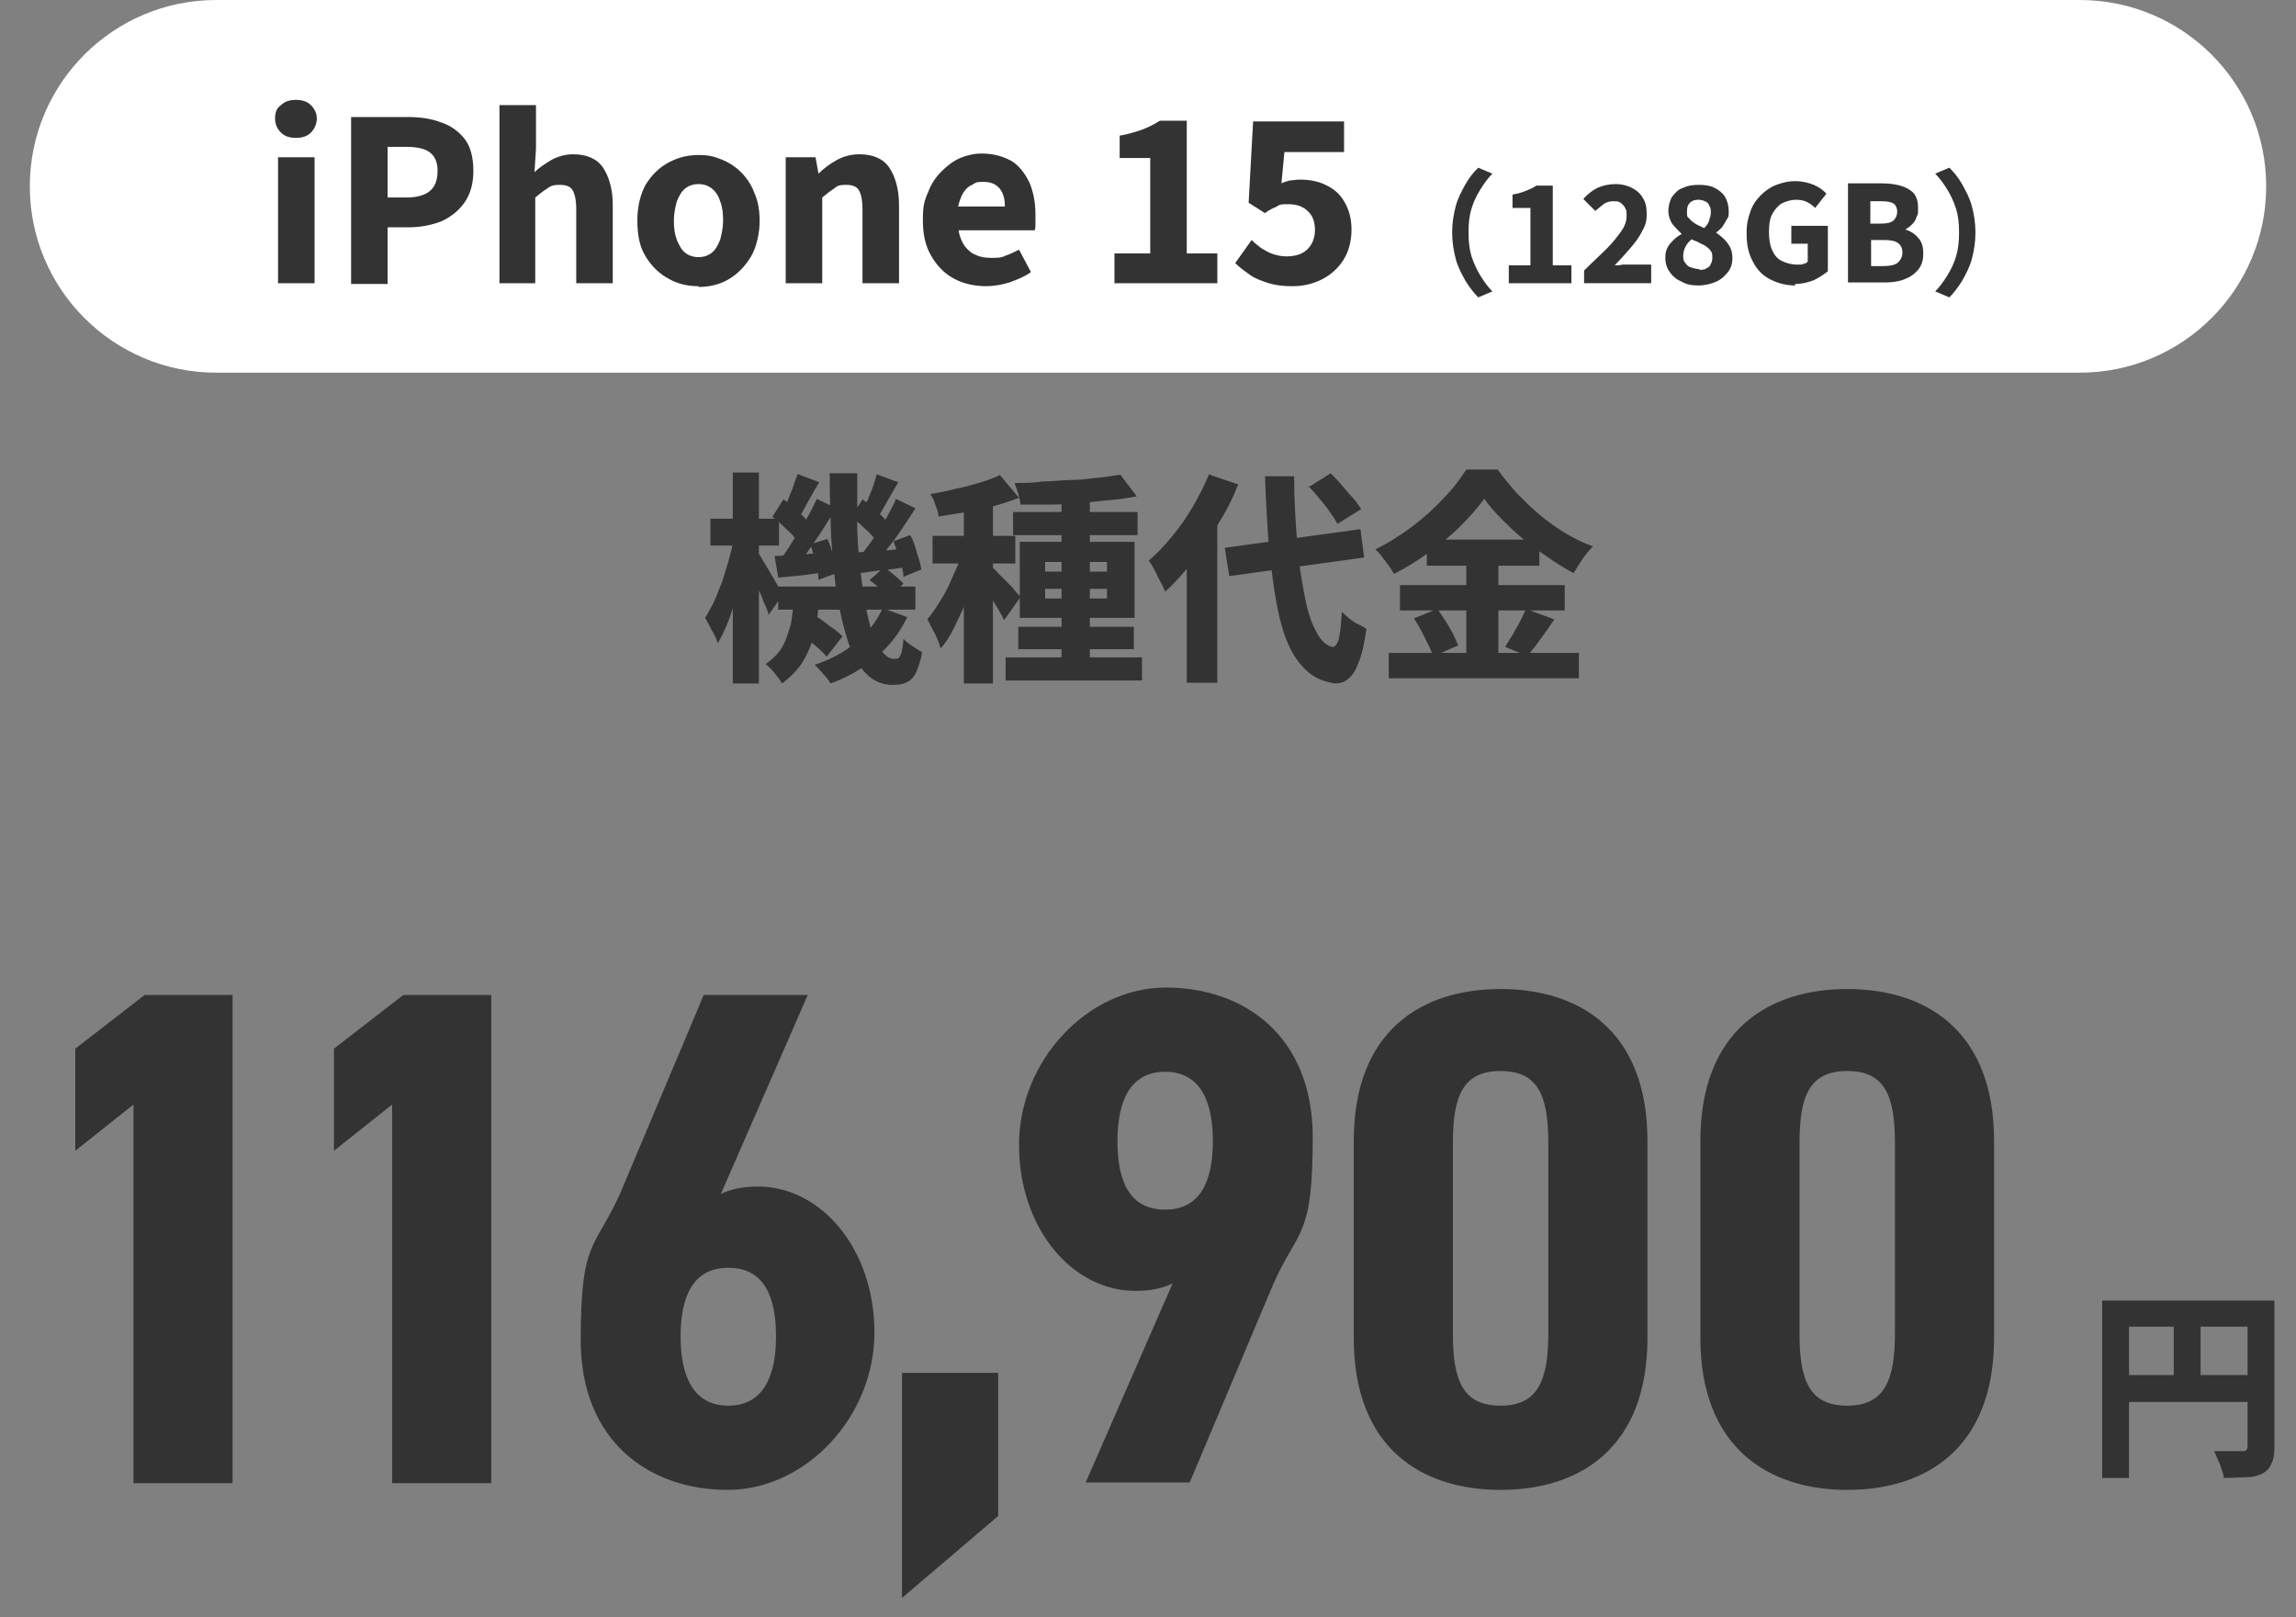 <?xml version="1.0" encoding="UTF-8"?>
<svg id="_レイヤー_1" data-name="レイヤー_1" xmlns="http://www.w3.org/2000/svg" version="1.1" viewBox="0 0 308 217">
  <rect x="0" y="0" width="308" height="217" fill="#808080" stroke="none"/>
  <!-- Generator: Adobe Illustrator 29.6.0, SVG Export Plug-In . SVG Version: 2.1.1 Build 207)  -->
  <defs>
    <style>
      .st0 {
        fill: #fff;
      }

      .st1 {
        fill: #333;
      }
    </style>
  </defs>
  <path class="st0" d="M4,25C4,11.2,15.2,0,29,0h250C292.8,0,304,11.2,304,25h0c0,13.8-11.2,25-25,25H29c-13.8,0-25-11.2-25-25h0Z"/>
  <path class="st1" d="M37.3,38v-16.9h4.9v16.9h-4.9ZM39.7,18.5c-.8,0-1.5-.2-2-.7-.5-.5-.8-1.1-.8-1.9s.2-1.4.8-1.8c.5-.5,1.2-.7,2-.7s1.5.2,2,.7c.5.5.8,1.1.8,1.8s-.3,1.4-.8,1.9c-.5.5-1.2.7-2,.7ZM47.1,38V15.7h7.6c1.6,0,3.1.2,4.4.7,1.3.4,2.4,1.2,3.2,2.2.8,1,1.2,2.5,1.2,4.3s-.4,3.1-1.2,4.3c-.8,1.1-1.8,1.9-3.1,2.5-1.3.5-2.8.8-4.4.8h-2.8v7.6h-4.9ZM52,26.5h2.5c1.4,0,2.5-.3,3.2-.9.7-.6,1-1.5,1-2.7s-.4-2-1.1-2.5c-.7-.5-1.8-.7-3.2-.7h-2.4v6.9ZM67,38V14.1h4.9v5.9l-.2,3.1c.6-.6,1.4-1.1,2.2-1.6.9-.5,1.9-.8,3-.8,1.8,0,3.2.6,4,1.8.8,1.2,1.3,2.9,1.3,5v10.5h-4.9v-9.9c0-1.3-.2-2.1-.5-2.6-.3-.5-.9-.7-1.7-.7s-1.2.1-1.7.5c-.5.3-1,.7-1.6,1.2v11.5h-4.9ZM93.7,38.4c-1.4,0-2.8-.3-4-1-1.3-.7-2.3-1.7-3.1-3-.8-1.3-1.1-2.9-1.1-4.8s.4-3.5,1.1-4.8c.8-1.3,1.8-2.3,3.1-3,1.3-.7,2.6-1,4-1s2.1.2,3.1.6c1,.4,1.9,1,2.6,1.7.8.8,1.4,1.7,1.8,2.8.5,1.1.7,2.3.7,3.8s-.4,3.5-1.2,4.8c-.8,1.3-1.8,2.3-3,3-1.2.7-2.6,1-4,1ZM93.7,34.5c.7,0,1.3-.2,1.8-.6.5-.4.8-1,1.1-1.7.2-.8.4-1.6.4-2.6s-.1-1.9-.4-2.6c-.2-.7-.6-1.3-1.1-1.7-.5-.4-1.1-.6-1.8-.6s-1.3.2-1.8.6c-.5.4-.8,1-1.1,1.7-.2.7-.4,1.6-.4,2.6s.1,1.8.4,2.6c.3.7.6,1.3,1.1,1.7.5.4,1.1.6,1.8.6ZM105.4,38v-16.9h4l.4,2.2h0c.7-.7,1.5-1.3,2.4-1.8.9-.5,1.9-.8,3.1-.8,1.8,0,3.2.6,4,1.8.8,1.2,1.3,2.9,1.3,5v10.5h-4.9v-9.9c0-1.3-.2-2.1-.5-2.6-.3-.5-.9-.7-1.7-.7s-1.2.1-1.6.5c-.5.3-1,.7-1.6,1.2v11.5h-4.9ZM132.4,38.4c-1.6,0-3.1-.3-4.4-1-1.3-.7-2.3-1.7-3.1-3.1s-1.1-2.9-1.1-4.8.2-2.6.7-3.7c.4-1.1,1-2,1.8-2.8.8-.8,1.6-1.4,2.5-1.8,1-.4,1.9-.6,2.9-.6,1.6,0,2.9.4,4,1,1.1.7,1.8,1.7,2.4,2.9.5,1.2.8,2.6.8,4.2s0,.9,0,1.3c0,.4,0,.7-.1.9h-10.2c.1.8.4,1.5.8,2.1.4.5.9,1,1.5,1.2.6.3,1.3.4,2.1.4s1.3,0,1.9-.3c.6-.2,1.2-.5,1.8-.8l1.6,3c-.8.6-1.8,1-2.9,1.4-1,.3-2.1.5-3.1.5ZM128.5,27.7h6.3c0-1-.2-1.8-.7-2.4-.5-.6-1.2-.9-2.2-.9s-1,.1-1.5.4c-.5.2-.9.6-1.2,1.1-.3.5-.5,1.1-.7,1.9ZM149.5,38v-4h4.8v-12.8h-4.1v-3c1.2-.2,2.1-.5,3-.8.8-.3,1.6-.7,2.4-1.2h3.6v17.8h4.1v4h-13.7ZM173.4,38.4c-1.2,0-2.2-.1-3.2-.4-.9-.3-1.8-.6-2.5-1.1-.7-.5-1.4-1-2-1.6l2.2-3.1c.4.4.9.8,1.3,1.1.5.3,1,.6,1.6.8.6.2,1.2.3,1.8.3s1.4-.1,2-.4c.6-.3,1-.7,1.3-1.2.3-.5.5-1.2.5-1.9,0-1.1-.3-2-1-2.6-.6-.6-1.5-.9-2.5-.9s-1.2,0-1.6.3c-.4.2-1,.4-1.6.9l-2.2-1.4.6-10.9h12.2v4.1h-8l-.4,4.2c.4-.2.8-.3,1.2-.4.4,0,.8-.1,1.3-.1,1.2,0,2.4.2,3.4.7,1.1.5,1.9,1.2,2.5,2.2.6,1,1,2.2,1,3.8s-.4,3-1.1,4.1c-.7,1.1-1.7,2-2.9,2.6-1.2.6-2.5.9-3.9.9ZM194.8,31.2c0-1.3.2-2.5.5-3.6.3-1.1.8-2,1.3-2.9.5-.9,1.1-1.6,1.7-2.2l1.9.8c-.6.6-1.1,1.3-1.6,2.1-.5.8-.9,1.6-1.2,2.6-.3.9-.4,2-.4,3.2s.1,2.2.4,3.2c.3.9.7,1.8,1.2,2.6.5.8,1,1.5,1.6,2.1l-1.9.8c-.6-.6-1.2-1.4-1.7-2.2-.5-.9-1-1.8-1.3-2.9-.3-1.1-.5-2.3-.5-3.6ZM202.4,38v-2.4h2.9v-7.7h-2.4v-1.8c.7-.1,1.3-.3,1.8-.5.5-.2,1-.4,1.4-.7h2.2v10.7h2.5v2.4h-8.2ZM212.5,38v-1.7c1.1-1.1,2.1-2,3-2.9.9-.9,1.5-1.7,2-2.4.5-.7.7-1.4.7-2s0-.8-.2-1.1c-.1-.3-.4-.5-.6-.7-.3-.2-.6-.2-1-.2s-.9.1-1.3.4-.7.6-1.1.9l-1.6-1.6c.6-.7,1.3-1.2,1.9-1.5.7-.3,1.5-.5,2.4-.5s1.6.2,2.2.5c.6.3,1.2.8,1.5,1.4.4.6.5,1.3.5,2.2s-.2,1.5-.6,2.2c-.4.8-.9,1.5-1.6,2.3s-1.3,1.5-2.1,2.3c.3,0,.7,0,1.1-.1.4,0,.8,0,1.1,0h2.7v2.5h-9.1ZM227.9,38.3c-.9,0-1.6-.1-2.3-.5-.7-.3-1.2-.7-1.6-1.3-.4-.5-.6-1.2-.6-1.9s.1-1,.3-1.4c.2-.4.5-.7.8-1,.3-.3.7-.6,1.1-.8h0c-.5-.5-.9-.9-1.3-1.4-.3-.5-.5-1.1-.5-1.7s.2-1.4.5-1.9c.4-.5.8-1,1.5-1.2.6-.3,1.3-.4,2.1-.4s1.5.1,2.1.4c.6.3,1.1.7,1.4,1.2.3.5.5,1.2.5,1.9s0,.8-.3,1.2c-.2.4-.4.7-.6,1-.3.3-.5.5-.8.7h0c.4.3.8.6,1.1.9.3.3.6.7.8,1.1.2.4.3.9.3,1.5s-.2,1.3-.6,1.8c-.4.5-.9,1-1.6,1.3-.7.3-1.5.5-2.4.5ZM228.7,30.5c.3-.3.5-.6.6-1,.1-.3.2-.7.2-1s0-.6-.2-.9c-.1-.3-.3-.5-.6-.6-.2-.1-.5-.2-.9-.2s-.8.1-1.1.4c-.3.3-.4.6-.4,1.2s0,.7.3.9c.2.3.5.5.8.7.3.2.8.4,1.2.6ZM228,36.2c.3,0,.7,0,.9-.2.3-.1.5-.3.6-.6.2-.3.2-.6.2-.9s0-.6-.2-.8c-.1-.2-.3-.4-.6-.6-.2-.2-.5-.3-.9-.5-.3-.2-.7-.3-1.1-.5-.3.3-.6.6-.8,1-.2.4-.3.8-.3,1.2s0,.7.3,1c.2.3.4.5.8.6.3.1.7.2,1,.2ZM240.8,38.3c-1.2,0-2.3-.3-3.3-.8-1-.5-1.8-1.3-2.3-2.3-.6-1-.9-2.3-.9-3.8s.2-2.1.5-3c.3-.9.8-1.6,1.4-2.2.6-.6,1.3-1.1,2.1-1.4s1.6-.5,2.5-.5,1.8.2,2.5.5c.7.3,1.3.7,1.7,1.2l-1.5,1.9c-.3-.3-.7-.6-1.1-.8-.4-.2-.9-.3-1.5-.3s-1.3.2-1.9.5c-.5.3-1,.9-1.3,1.5-.3.6-.4,1.4-.4,2.3s.1,1.7.4,2.4c.3.7.7,1.2,1.3,1.5.6.3,1.3.5,2.1.5s.6,0,.8-.1c.3,0,.5-.2.6-.3v-2.4h-2.2v-2.4h4.9v6.1c-.5.4-1.1.8-1.9,1.2-.8.3-1.6.5-2.5.5ZM247.9,38v-13.4h4.5c.9,0,1.8.1,2.5.3.7.2,1.3.5,1.8,1,.4.5.6,1.1.6,2s0,.8-.2,1.2c-.1.4-.3.7-.6,1-.3.3-.6.5-.9.7h0c.7.2,1.3.6,1.7,1.1.5.5.7,1.2.7,2.1s-.2,1.6-.7,2.2c-.5.6-1.1,1-1.9,1.3-.8.3-1.7.4-2.6.4h-4.9ZM250.9,30h1.4c.8,0,1.3-.1,1.7-.4.3-.3.5-.7.5-1.2s-.2-.9-.5-1.1-.9-.3-1.6-.3h-1.5v3.1ZM250.9,35.7h1.7c.8,0,1.5-.1,1.9-.4.4-.3.7-.8.7-1.4s-.2-1-.6-1.3c-.4-.3-1.1-.4-1.9-.4h-1.7v3.6ZM265,31.2c0,1.3-.2,2.5-.5,3.6-.3,1.1-.8,2-1.3,2.9-.5.8-1.1,1.6-1.7,2.2l-1.9-.8c.6-.6,1.1-1.3,1.6-2.1.5-.8.9-1.6,1.2-2.6.3-1,.4-2,.4-3.2s-.1-2.2-.4-3.2c-.3-.9-.7-1.8-1.2-2.6-.5-.8-1-1.5-1.6-2.1l1.9-.8c.6.6,1.2,1.3,1.7,2.2.5.9,1,1.8,1.3,2.9.3,1.1.5,2.3.5,3.6Z"/>
  <path class="st1" d="M104.4,78.7h18.4v3.1h-18.4v-3.1ZM106.9,84.7l2-2.4c.5.3.9.6,1.5,1,.5.4,1,.8,1.5,1.1.5.4.9.7,1.1,1l-2.1,2.7c-.3-.3-.6-.7-1.1-1.1-.5-.4-.9-.8-1.4-1.2-.5-.4-1-.8-1.5-1.1ZM116.7,77.8l1.9-1.7c.5.3.9.7,1.4,1.1.5.4.9.8,1.2,1.1l-2,1.9c-.3-.3-.6-.7-1.1-1.2-.5-.4-.9-.8-1.4-1.1ZM106.4,80.3h3.5c-.1,1.5-.3,3-.6,4.4-.3,1.4-.8,2.7-1.5,3.9-.7,1.2-1.7,2.2-2.9,3.1-.2-.4-.6-.9-1-1.4-.4-.5-.8-.9-1.2-1.2,1-.7,1.8-1.5,2.3-2.4.5-.9.8-2,1.1-3,.2-1.1.3-2.2.4-3.3ZM111.5,63.5h3.5c0,2.7,0,5.2,0,7.7.1,2.5.3,4.7.6,6.8.3,2.1.6,3.9,1,5.5.4,1.6.9,2.8,1.5,3.6.6.9,1.2,1.3,1.9,1.3s.6-.2.8-.5c.2-.4.3-1.1.4-2.2.3.4.8.7,1.2,1,.5.3.9.6,1.3.8-.2,1.2-.5,2-.8,2.7-.3.6-.7,1.1-1.2,1.3-.5.3-1.2.4-2,.4-1.3,0-2.5-.5-3.5-1.5-1-1-1.8-2.4-2.4-4.2-.6-1.8-1.1-3.9-1.5-6.3-.4-2.4-.6-5-.8-7.8-.1-2.8-.2-5.6-.2-8.6ZM118.4,81.6l3.3,1.2c-1,2.1-2.4,3.9-4.2,5.4s-3.8,2.7-6.1,3.5c-.2-.4-.5-.8-1-1.3-.4-.5-.8-.9-1.1-1.2,2.1-.7,4-1.7,5.5-3,1.6-1.3,2.8-2.8,3.6-4.6ZM114.3,69.2l1.4-2.2c.6.4,1.2,1,1.9,1.6.7.6,1.2,1.1,1.5,1.6l-1.5,2.5c-.3-.5-.8-1.1-1.5-1.7-.7-.7-1.3-1.2-1.9-1.7ZM119.9,72.6l2.2-.8c.4.7.7,1.5.9,2.4.3.8.5,1.6.6,2.2l-2.4,1c0-.6-.2-1.4-.5-2.2-.2-.9-.5-1.7-.8-2.4ZM114.8,74.1c.9,0,1.9-.1,3-.2,1.1,0,2.3-.2,3.6-.3v2.5c-1,.2-2,.3-3.1.4-1,.1-2,.3-3,.4l-.6-2.8ZM117.5,63.6l3,1.1c-.5.9-1,1.7-1.5,2.6-.5.9-.9,1.6-1.3,2.2l-2.1-.9c.3-.5.5-1,.8-1.5.2-.6.5-1.2.7-1.8.2-.6.4-1.2.5-1.6ZM120.1,66.9l2.7,1.3c-.5.8-1.1,1.7-1.7,2.6-.6.9-1.2,1.8-1.9,2.6-.6.8-1.2,1.6-1.7,2.2l-2-1.1c.5-.7,1.1-1.4,1.7-2.3.6-.9,1.1-1.8,1.7-2.7.5-.9,1-1.8,1.3-2.6ZM103.7,69.2l1.4-2.2c.6.4,1.3,1,1.9,1.6.7.6,1.2,1.1,1.5,1.6l-1.5,2.5c-.3-.5-.8-1.1-1.5-1.7-.7-.7-1.3-1.2-1.9-1.7ZM108.8,73l2.2-.7c.3.7.6,1.5.8,2.4.2.8.4,1.6.4,2.2l-2.4.9c0-.6-.1-1.4-.4-2.3-.2-.9-.4-1.7-.7-2.4ZM103.9,74.6c.9,0,1.9-.1,3.1-.2,1.2,0,2.4-.2,3.6-.3v2.7c-1,.1-2.1.3-3.1.4s-2.1.2-3.1.3l-.5-2.9ZM107,63.6l2.9,1.1c-.5.8-1,1.7-1.5,2.6-.5.9-.9,1.7-1.3,2.3l-2.1-.9c.2-.5.5-1,.7-1.6.2-.6.5-1.2.7-1.8.2-.6.4-1.2.6-1.7ZM109.5,66.9l2.7,1.3c-.6.9-1.2,1.8-1.8,2.8-.6,1-1.3,1.9-1.9,2.8-.6.9-1.2,1.6-1.8,2.3l-2-1.1c.6-.7,1.1-1.5,1.7-2.5.6-.9,1.2-1.9,1.8-2.9.6-1,1-1.9,1.4-2.7ZM95.3,69.6h9.2v3.6h-9.2v-3.6ZM98.3,63.4h3.5v28.3h-3.5v-28.3ZM98.3,72.1l2,.7c-.2,1.2-.4,2.4-.7,3.6-.3,1.3-.6,2.5-.9,3.8-.3,1.2-.7,2.4-1.1,3.4-.4,1-.9,2-1.3,2.7-.2-.5-.4-1.1-.8-1.7-.3-.6-.6-1.2-.9-1.7.4-.7.8-1.4,1.2-2.2.4-.9.7-1.8,1.1-2.7.3-1,.6-2,.9-3,.3-1,.5-2,.6-2.9ZM101.7,74.2c.2.2.4.6.7,1.1.3.5.7,1.1,1,1.7.4.6.7,1.2,1,1.7.3.5.5.9.6,1.1l-1.9,2.7c-.1-.5-.3-1-.6-1.6-.2-.6-.5-1.3-.8-1.9-.3-.7-.6-1.3-.8-1.9-.3-.6-.5-1.1-.7-1.4l1.4-1.4ZM142.4,66.1h3.8v23.7h-3.8v-23.7ZM135.9,68.7h16.7v3.1h-16.7v-3.1ZM134.9,88.2h18.3v3.1h-18.3v-3.1ZM136.6,84.1h15.5v3h-15.5v-3ZM150.3,63.7l2.2,2.9c-1.1.2-2.3.4-3.6.5-1.3.1-2.6.3-4,.4s-2.7.2-4.1.2c-1.4,0-2.7,0-3.9,0,0-.4-.2-.9-.3-1.5-.2-.6-.4-1.1-.5-1.4,1.3,0,2.5,0,3.8-.2,1.3,0,2.6-.2,3.8-.2,1.3,0,2.4-.2,3.6-.3,1.1-.1,2.1-.3,3-.4ZM140.2,79v1.3h8.3v-1.3h-8.3ZM140.2,75.4v1.3h8.3v-1.3h-8.3ZM136.8,72.7h15.4v10.2h-15.4v-10.2ZM129.3,66.3h3.9v25.4h-3.9v-25.4ZM125.1,71.9h11.1v3.7h-11.1v-3.7ZM129.5,73.4l2.3,1c-.3,1.1-.7,2.2-1.1,3.4-.4,1.2-.8,2.3-1.3,3.4-.5,1.1-1,2.2-1.5,3.2-.5,1-1.1,1.9-1.7,2.6-.2-.6-.4-1.2-.8-2-.4-.7-.7-1.4-1-1.9.5-.6,1-1.3,1.5-2.1.5-.8,1-1.6,1.4-2.5.4-.9.8-1.8,1.2-2.7s.7-1.8.9-2.5ZM134.1,63.7l2.6,3.1c-1.1.4-2.2.8-3.4,1.1-1.2.3-2.5.6-3.7.8-1.3.2-2.5.4-3.7.6,0-.4-.2-1-.4-1.5-.2-.6-.4-1.1-.7-1.5,1.1-.2,2.2-.4,3.3-.7,1.1-.2,2.2-.5,3.2-.8,1-.3,1.9-.6,2.7-1ZM133.1,76.1c.2.1.4.4.8.8.4.4.8.8,1.2,1.2.4.4.8.8,1.1,1.2.3.4.6.6.7.8l-2.2,3.1c-.2-.4-.4-.8-.7-1.3-.3-.5-.6-1-.9-1.5-.3-.5-.6-1-.9-1.5-.3-.5-.6-.9-.8-1.2l1.7-1.5ZM164.3,73.5l18.2-2.5.5,3.8-18.1,2.5-.6-3.8ZM175.5,65.4l3-1.9c.5.5,1,1,1.5,1.6.5.6,1,1.2,1.5,1.7.5.6.8,1.1,1.1,1.5l-3.2,2c-.2-.5-.6-1-1-1.6-.4-.6-.9-1.2-1.4-1.8-.5-.6-1-1.2-1.5-1.7ZM162.3,63.7l3.8,1.3c-.7,1.8-1.6,3.6-2.7,5.3-1,1.8-2.2,3.5-3.4,5-1.2,1.6-2.4,2.9-3.7,4.1-.1-.3-.3-.7-.6-1.3-.3-.5-.5-1-.8-1.6-.3-.5-.5-.9-.8-1.3,1.1-.9,2.1-2,3.1-3.2,1-1.2,2-2.6,2.8-4s1.6-2.9,2.2-4.4ZM159.2,72.4l4.1-4.1h0v23.3h-4.1v-19.3ZM169.6,63.9h4c0,3.2.2,6.1.4,8.8.2,2.7.6,5.1,1,7.2.4,2.1.9,3.7,1.6,4.9.6,1.2,1.4,1.9,2.2,2,.3,0,.6-.4.8-1.1.2-.8.3-2,.4-3.6.3.3.6.5,1,.9.4.3.8.6,1.3.8.4.2.8.4,1,.6-.3,2-.6,3.5-1.1,4.6-.4,1.1-.9,1.8-1.5,2.2-.5.4-1.1.5-1.6.5-1.4-.2-2.7-.7-3.7-1.6-1-.9-1.9-2.1-2.6-3.7-.7-1.6-1.2-3.5-1.6-5.7-.4-2.2-.7-4.8-1-7.6-.2-2.8-.4-5.9-.5-9.2ZM198.9,67.2c-.8,1.1-1.9,2.3-3.1,3.5-1.2,1.2-2.6,2.3-4.1,3.4s-3.1,2.1-4.7,2.9c-.2-.3-.4-.7-.7-1.1s-.6-.8-.9-1.2c-.3-.4-.6-.7-.9-1,1.7-.8,3.4-1.9,5-3.1,1.6-1.2,3-2.5,4.2-3.8,1.3-1.3,2.2-2.6,3-3.8h4.2c.8,1.1,1.7,2.2,2.7,3.3,1,1,2,2,3.1,2.9,1.1.9,2.2,1.7,3.4,2.4,1.2.7,2.4,1.3,3.6,1.7-.5.5-1,1.1-1.4,1.7-.4.6-.8,1.2-1.2,1.9-1.1-.6-2.3-1.3-3.4-2.1-1.2-.8-2.3-1.6-3.4-2.5-1.1-.9-2-1.8-2.9-2.7-.9-.9-1.7-1.8-2.3-2.7ZM191.4,72.4h15.1v3.5h-15.1v-3.5ZM187.8,78.5h22.1v3.4h-22.1v-3.4ZM186.3,87.6h25.5v3.4h-25.5v-3.4ZM196.7,73.8h4.3v15.4h-4.3v-15.4ZM189.6,83l3.2-1.3c.4.5.7,1,1.1,1.6.4.6.7,1.2,1,1.7.3.6.5,1.1.7,1.6l-3.4,1.5c-.1-.5-.3-1-.6-1.6-.3-.6-.6-1.2-.9-1.8-.3-.6-.7-1.2-1-1.7ZM204.7,81.7l3.8,1.4c-.6.9-1.2,1.8-1.9,2.7-.6.9-1.2,1.6-1.7,2.2l-3-1.2c.3-.5.6-1,1-1.6.3-.6.7-1.2,1-1.8.3-.6.6-1.2.8-1.7Z"/>
  <path class="st1" d="M282,174.5h21.2v3.5h-17.6v20.3h-3.6v-23.8ZM301.5,174.5h3.6v19.7c0,.9-.1,1.6-.4,2.2-.2.5-.6,1-1.2,1.3-.6.3-1.3.5-2.1.5-.8,0-1.9.1-3.1.1,0-.3-.1-.7-.3-1.2-.1-.4-.3-.9-.5-1.3-.2-.4-.3-.8-.5-1.1.5,0,1,0,1.5,0h2.3c.3,0,.4,0,.5-.1s.2-.3.2-.5v-19.7ZM284,184.5h19.3v3.6h-19.3v-3.6ZM291.6,176.4h3.6v9.9h-3.6v-9.9Z"/>
  <path class="st1" d="M31.2,133.4v65.6h-13.3v-50.8l-7.8,6.2v-13.7l9.3-7.2h11.8ZM65.9,133.4v65.6h-13.3v-50.8l-7.8,6.2v-13.7l9.3-7.2h11.8ZM108.4,133.4l-11.7,26.8c1.4-.7,3.1-1,5-1,8.4,0,15.6,8.3,15.6,19.6s-9.2,21.1-19.7,21.1-19.7-6.5-19.7-20.1,1.9-12.1,5.3-19.7l11.2-26.6h13.9ZM91.3,179.3c0,5.5,1.8,9.3,6.4,9.3s6.4-3.8,6.4-9.3-1.7-9.2-6.4-9.2-6.4,3.8-6.4,9.2ZM133.9,184.2v19.2l-12.9,11v-30.2h12.9ZM145.6,199l11.7-26.8c-1.4.7-3.1,1-5,1-8.4,0-15.6-8.3-15.6-19.6s9.2-21.1,19.7-21.1,19.7,6.5,19.7,20.1-1.9,12.1-5.3,19.7l-11.2,26.6h-13.9ZM162.7,153.1c0-5.5-1.8-9.3-6.4-9.3s-6.4,3.8-6.4,9.3,1.7,9.2,6.4,9.2,6.4-3.8,6.4-9.2ZM201.3,199.9c-10.5,0-19.7-5.5-19.7-20.4v-26.4c0-14.9,9.2-20.4,19.7-20.4s19.7,5.5,19.7,20.4v26.4c0,14.9-9.2,20.4-19.7,20.4ZM201.3,188.6c5,0,6.4-3.4,6.4-9.7v-25.5c0-6.3-1.3-9.7-6.4-9.7s-6.4,3.4-6.4,9.7v25.5c0,6.3,1.3,9.7,6.4,9.7ZM247.8,199.9c-10.4,0-19.7-5.5-19.7-20.4v-26.4c0-14.9,9.2-20.4,19.7-20.4s19.7,5.5,19.7,20.4v26.4c0,14.9-9.2,20.4-19.7,20.4ZM247.8,188.6c5,0,6.4-3.4,6.4-9.7v-25.5c0-6.3-1.3-9.7-6.4-9.7s-6.4,3.4-6.4,9.7v25.5c0,6.3,1.3,9.7,6.4,9.7Z"/>
</svg>